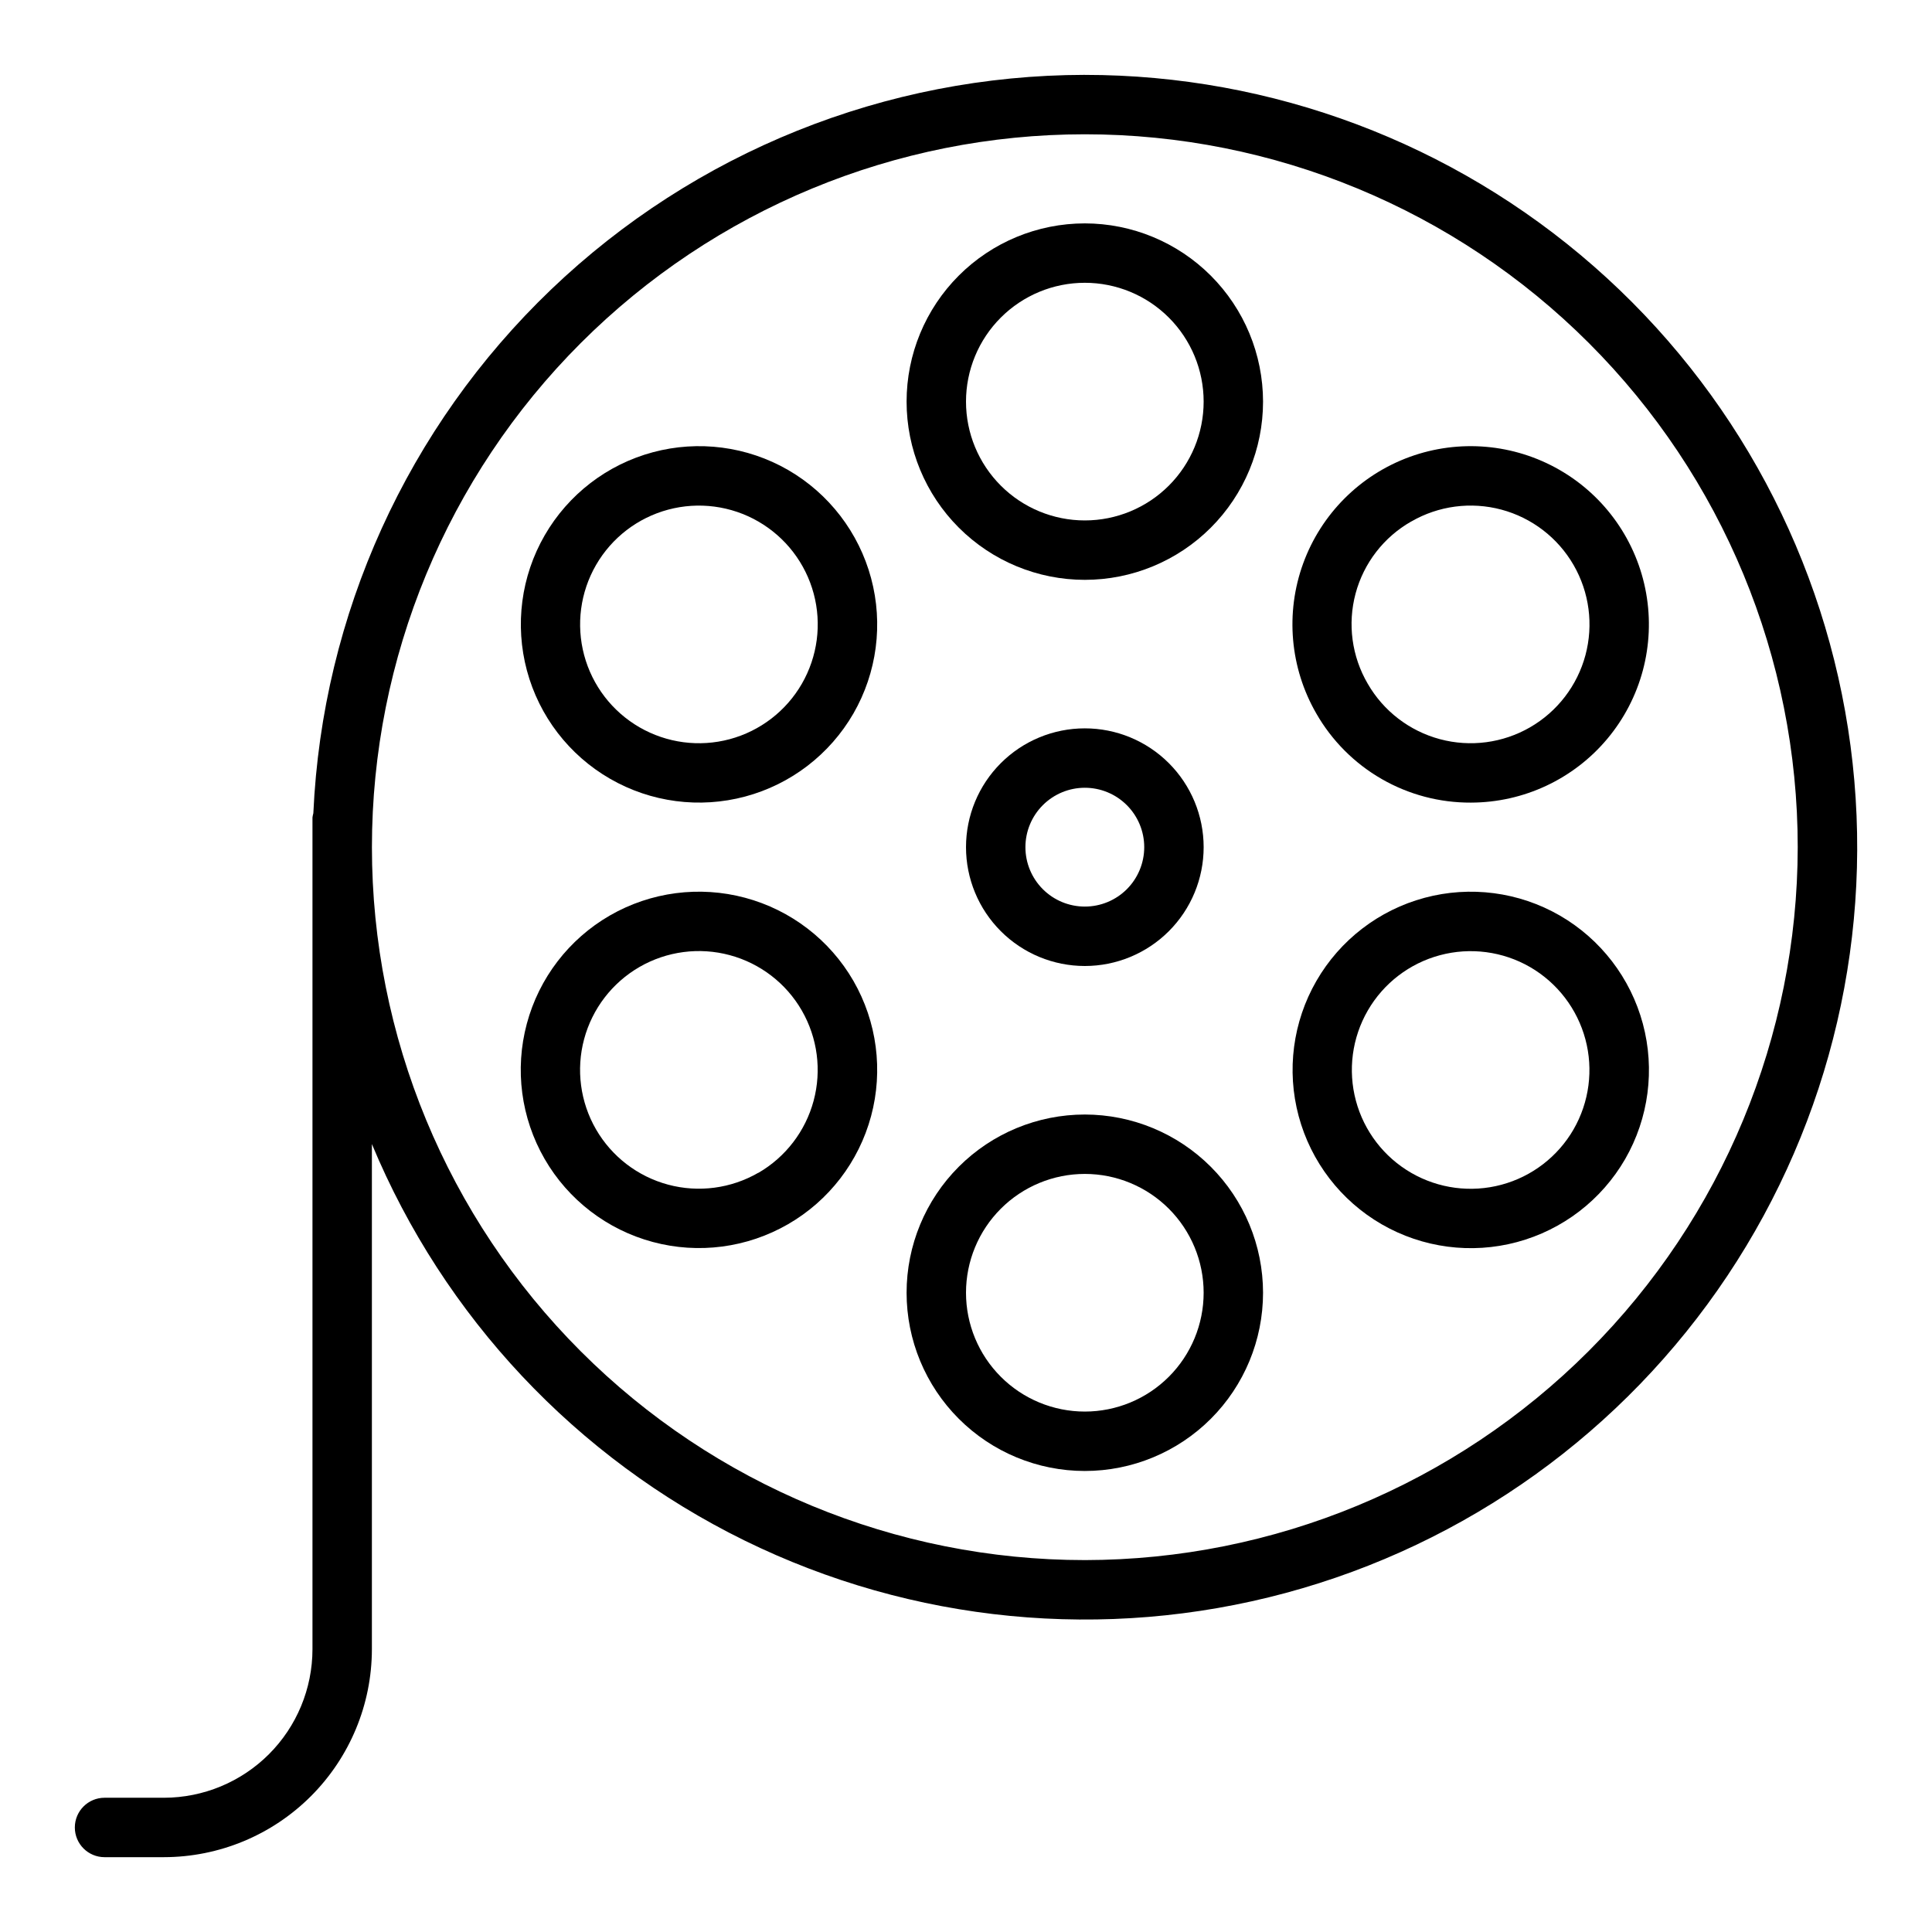 <?xml version="1.0" encoding="UTF-8"?>
<!-- Uploaded to: ICON Repo, www.svgrepo.com, Generator: ICON Repo Mixer Tools -->
<svg fill="#000000" width="800px" height="800px" version="1.1" viewBox="144 144 512 512" xmlns="http://www.w3.org/2000/svg">
 <g>
  <path d="m431.49 163.84c-52.703 0.066-103.36 20.434-141.43 56.871-38.074 36.441-60.645 86.148-63.02 138.8-0.105 0.371-0.18 0.75-0.23 1.133v220.42c-0.012 10.434-4.16 20.441-11.539 27.82-7.379 7.375-17.383 11.527-27.82 11.539h-15.742c-4.348 0-7.875 3.527-7.875 7.875 0 4.348 3.527 7.871 7.875 7.871h15.742c14.609-0.02 28.617-5.828 38.945-16.16 10.332-10.328 16.145-24.336 16.16-38.945v-133.88c19.078 45.824 54.156 83.152 98.707 105.04 44.547 21.883 95.535 26.836 143.46 13.93 47.93-12.906 89.535-42.789 117.07-84.086s39.129-91.195 32.617-140.4c-6.512-49.207-30.684-94.371-68.016-127.08-37.332-32.715-85.277-50.746-134.91-50.742zm0 393.6c-50.109 0-98.164-19.902-133.59-55.336-35.43-35.43-55.336-83.484-55.336-133.59 0-50.109 19.906-98.164 55.336-133.59 35.43-35.43 83.484-55.336 133.59-55.336 50.105 0 98.16 19.906 133.59 55.336 35.434 35.43 55.336 83.484 55.336 133.59-0.059 50.086-19.98 98.109-55.398 133.53-35.418 35.418-83.441 55.34-133.53 55.398z"/>
  <path d="m462.98 368.51c0-8.352-3.32-16.363-9.223-22.266-5.906-5.906-13.918-9.223-22.266-9.223-8.352 0-16.363 3.316-22.266 9.223-5.906 5.902-9.223 13.914-9.223 22.266 0 8.352 3.316 16.359 9.223 22.266 5.902 5.902 13.914 9.223 22.266 9.223 8.348 0 16.359-3.32 22.266-9.223 5.902-5.906 9.223-13.914 9.223-22.266zm-47.23 0h-0.004c0-4.176 1.66-8.18 4.613-11.133 2.949-2.953 6.957-4.613 11.133-4.613s8.18 1.66 11.133 4.613c2.949 2.953 4.609 6.957 4.609 11.133s-1.66 8.18-4.609 11.133c-2.953 2.953-6.957 4.609-11.133 4.609s-8.184-1.656-11.133-4.609c-2.953-2.953-4.613-6.957-4.613-11.133z"/>
  <path d="m431.49 203.2c-12.527 0-24.543 4.977-33.398 13.832-8.859 8.859-13.836 20.871-13.836 33.398 0 12.527 4.977 24.539 13.836 33.398 8.855 8.859 20.871 13.836 33.398 13.836 12.523 0 24.539-4.977 33.398-13.836 8.855-8.859 13.832-20.871 13.832-33.398-0.012-12.523-4.992-24.527-13.848-33.383-8.855-8.855-20.863-13.836-33.383-13.848zm0 78.719c-8.352 0-16.363-3.316-22.266-9.223-5.906-5.906-9.223-13.914-9.223-22.266 0-8.352 3.316-16.359 9.223-22.266 5.902-5.906 13.914-9.223 22.266-9.223 8.348 0 16.359 3.316 22.266 9.223 5.902 5.906 9.223 13.914 9.223 22.266 0 8.352-3.32 16.359-9.223 22.266-5.906 5.906-13.918 9.223-22.266 9.223z"/>
  <path d="m352.84 268.54c-10.852-6.25-23.742-7.938-35.836-4.688s-22.402 11.168-28.66 22.02c-6.254 10.848-7.945 23.738-4.703 35.832 3.246 12.098 11.164 22.41 22.012 28.668 10.844 6.262 23.734 7.957 35.832 4.715 12.098-3.238 22.41-11.152 28.676-21.996 6.25-10.859 7.938-23.754 4.691-35.855-3.246-12.105-11.164-22.422-22.012-28.695zm3.652 56.68c-4.176 7.231-11.051 12.508-19.117 14.672-8.066 2.16-16.664 1.027-23.895-3.148-7.234-4.176-12.512-11.051-14.672-19.117s-1.031-16.664 3.144-23.895c4.176-7.234 11.055-12.512 19.121-14.672 8.066-2.16 16.664-1.027 23.895 3.148 7.231 4.176 12.508 11.051 14.672 19.117 2.16 8.066 1.027 16.66-3.148 23.895z"/>
  <path d="m305.61 386.62c-10.844 6.262-18.758 16.578-21.996 28.676-3.242 12.098-1.547 24.984 4.715 35.832 6.258 10.848 16.57 18.762 28.668 22.008 12.094 3.246 24.984 1.555 35.836-4.703 10.848-6.254 18.766-16.562 22.016-28.66 3.25-12.094 1.562-24.984-4.688-35.836-6.269-10.852-16.59-18.77-28.691-22.016-12.105-3.246-25-1.559-35.859 4.699zm39.359 68.172c-7.231 4.18-15.828 5.316-23.898 3.156-8.07-2.16-14.949-7.438-19.129-14.672-4.176-7.234-5.309-15.832-3.144-23.902 2.164-8.066 7.445-14.945 14.68-19.121 7.238-4.172 15.836-5.301 23.902-3.133 8.07 2.168 14.945 7.449 19.113 14.688 4.164 7.238 5.289 15.828 3.129 23.891s-7.43 14.938-14.652 19.125z"/>
  <path d="m431.49 439.36c-12.527 0-24.543 4.977-33.398 13.832-8.859 8.859-13.836 20.871-13.836 33.398s4.977 24.543 13.836 33.398c8.855 8.859 20.871 13.836 33.398 13.836 12.523 0 24.539-4.977 33.398-13.836 8.855-8.855 13.832-20.871 13.832-33.398-0.012-12.523-4.992-24.527-13.848-33.383-8.855-8.855-20.863-13.836-33.383-13.848zm0 78.719c-8.352 0-16.363-3.316-22.266-9.223-5.906-5.906-9.223-13.914-9.223-22.266 0-8.352 3.316-16.359 9.223-22.266 5.902-5.902 13.914-9.223 22.266-9.223 8.348 0 16.359 3.32 22.266 9.223 5.902 5.906 9.223 13.914 9.223 22.266 0 8.352-3.32 16.359-9.223 22.266-5.906 5.906-13.918 9.223-22.266 9.223z"/>
  <path d="m557.36 386.62c-10.852-6.254-23.742-7.941-35.836-4.691s-22.402 11.172-28.66 22.02c-6.254 10.848-7.949 23.738-4.703 35.836 3.246 12.094 11.164 22.406 22.008 28.668 10.848 6.258 23.738 7.957 35.836 4.715 12.094-3.242 22.41-11.152 28.676-21.996 6.254-10.859 7.941-23.758 4.695-35.859-3.25-12.102-11.164-22.422-22.016-28.691zm3.652 56.68v-0.004c-4.176 7.234-11.051 12.512-19.117 14.672-8.066 2.164-16.664 1.031-23.895-3.144-7.234-4.176-12.512-11.055-14.672-19.121-2.16-8.066-1.031-16.66 3.144-23.895 4.176-7.231 11.055-12.508 19.121-14.668 8.066-2.164 16.664-1.031 23.895 3.144 7.223 4.184 12.492 11.062 14.656 19.125 2.16 8.062 1.031 16.652-3.133 23.887z"/>
  <path d="m533.82 356.7c13.957-0.023 27.188-6.219 36.145-16.922s12.723-24.82 10.281-38.562c-2.438-13.742-10.828-25.703-22.922-32.672s-26.648-8.23-39.762-3.453c-13.113 4.781-23.438 15.117-28.211 28.234-4.769 13.117-3.492 27.672 3.484 39.758 4.129 7.211 10.098 13.199 17.301 17.348 7.199 4.148 15.371 6.312 23.684 6.269zm-15.824-74.492c7.231-4.18 15.828-5.312 23.895-3.152 8.066 2.164 14.945 7.441 19.121 14.672 4.18 7.234 5.309 15.828 3.148 23.898-2.164 8.066-7.441 14.941-14.676 19.117-7.231 4.176-15.828 5.309-23.895 3.144s-14.945-7.441-19.117-14.676c-4.231-7.219-5.394-15.832-3.231-23.914 2.168-8.086 7.481-14.961 14.754-19.098z"/>
 </g>
</svg>